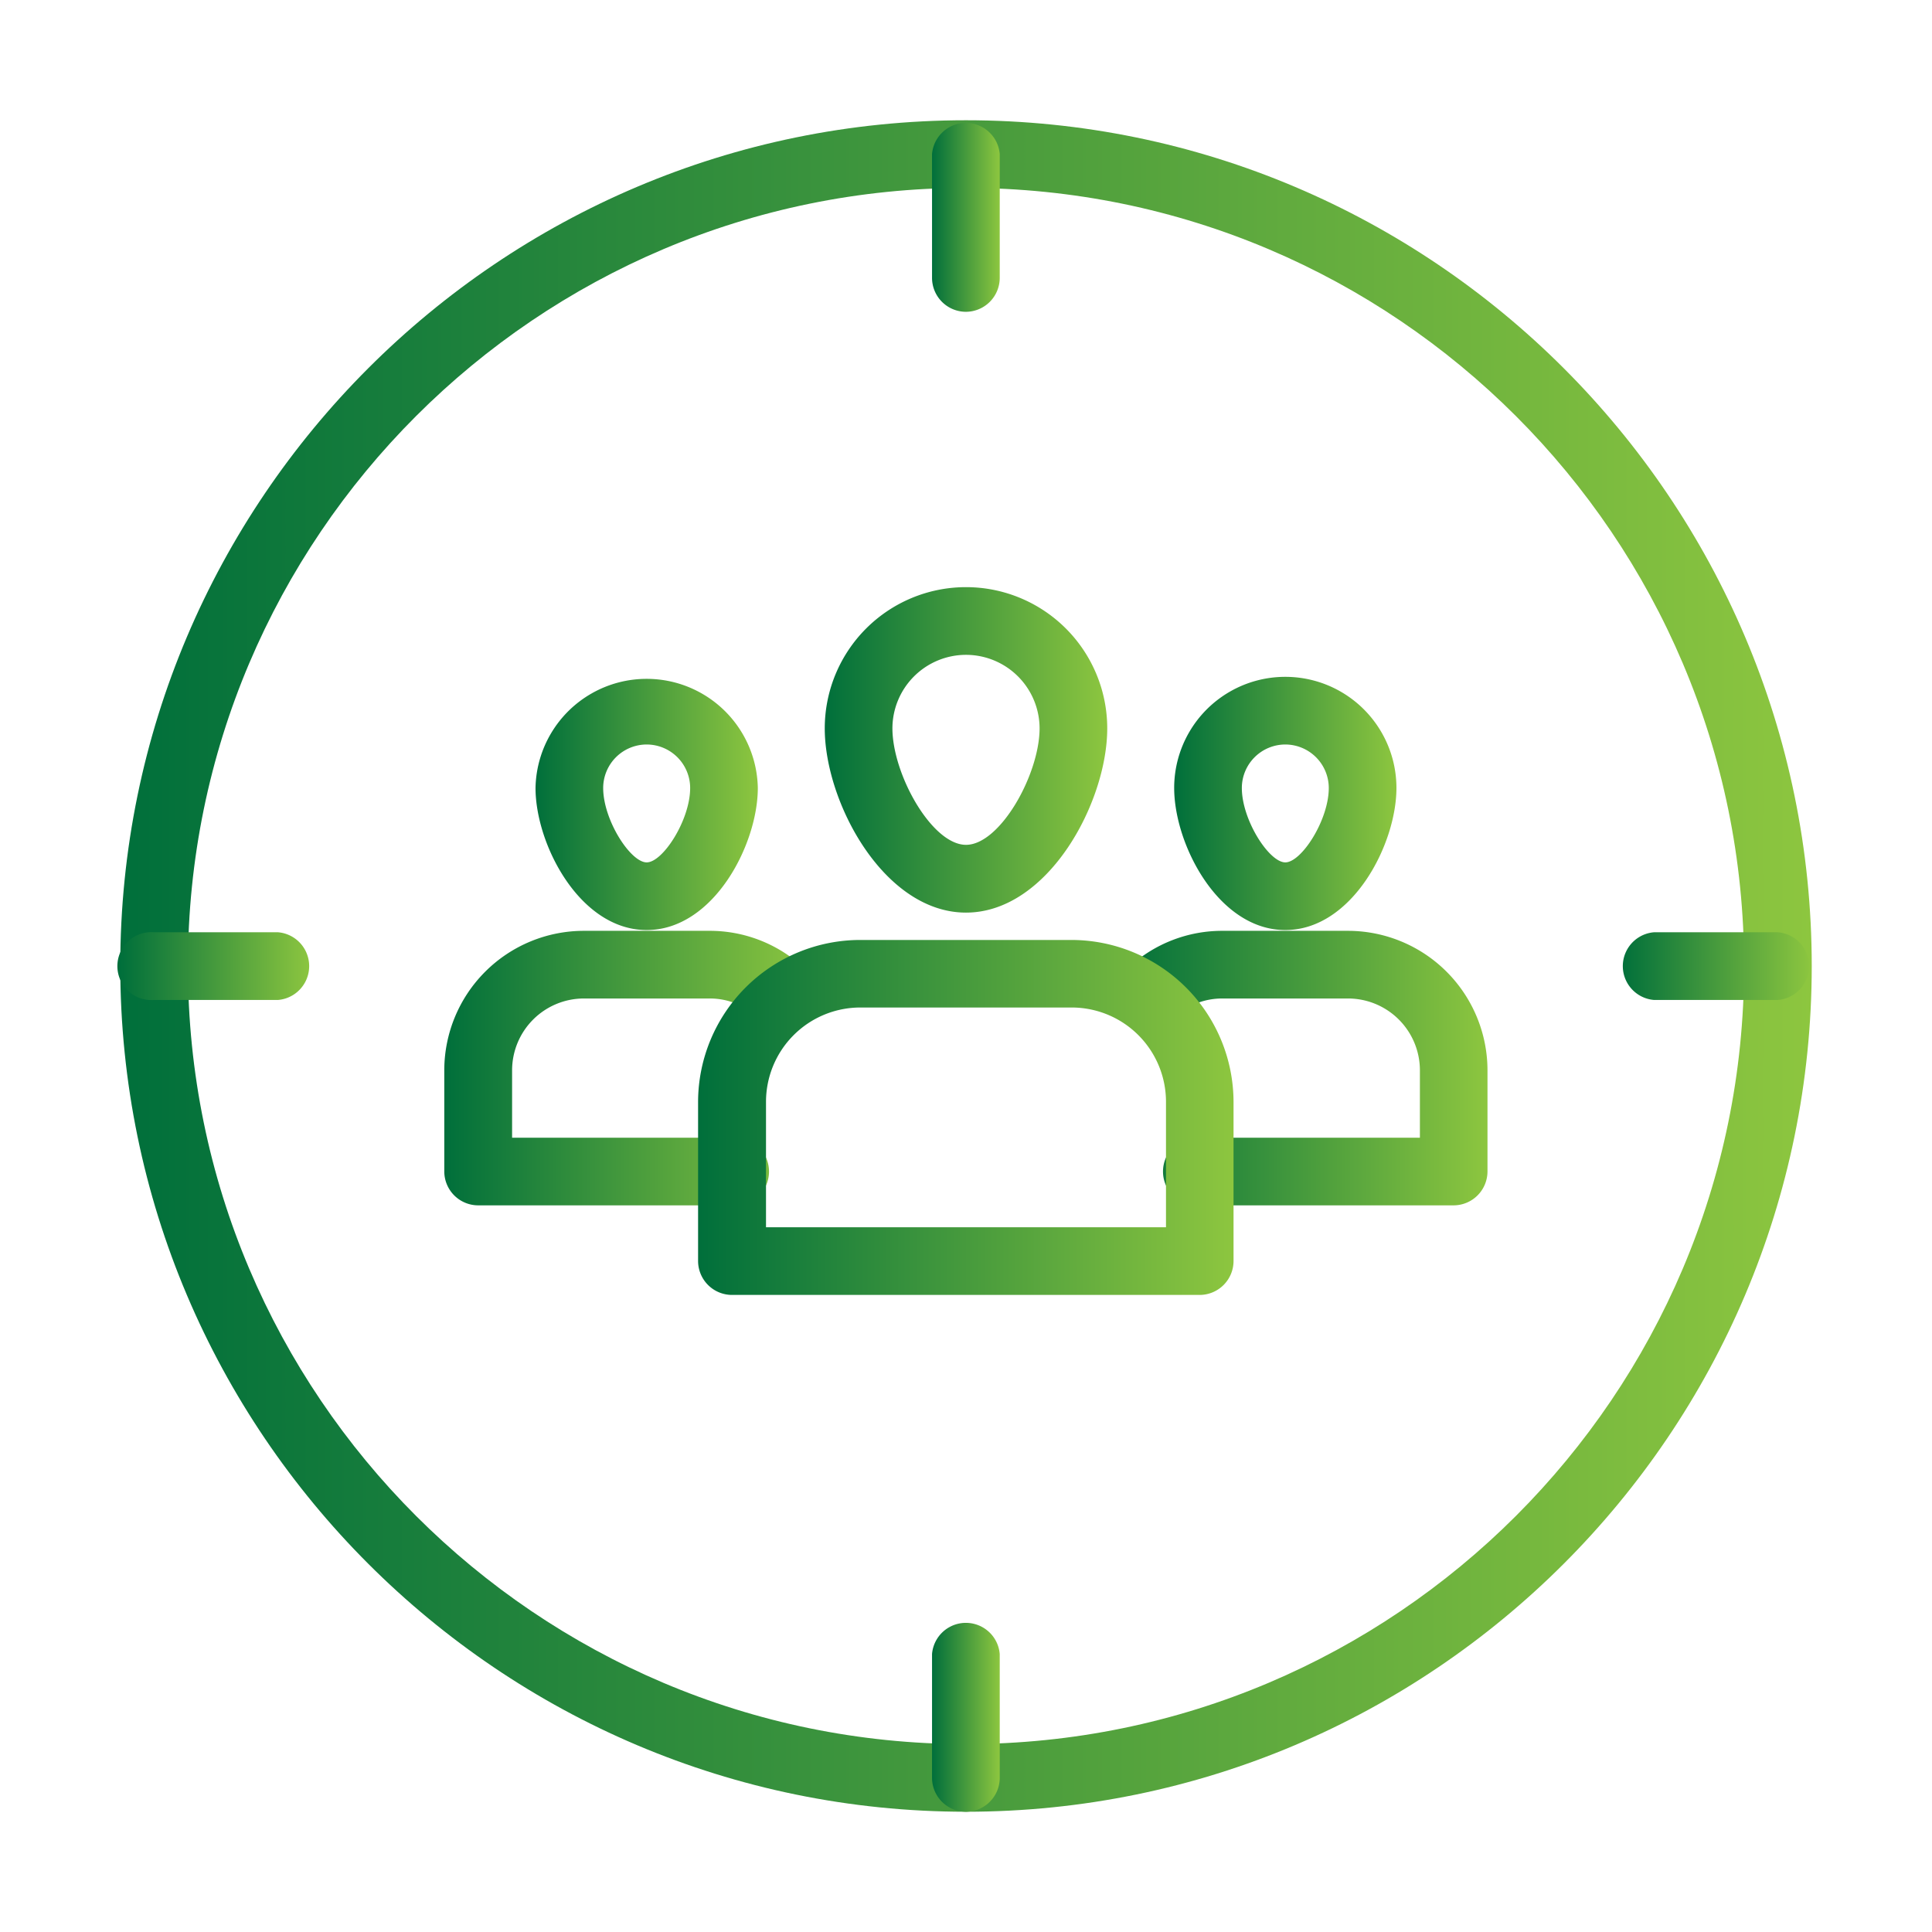 <svg id="Capa_1" data-name="Capa 1" xmlns="http://www.w3.org/2000/svg" xmlns:xlink="http://www.w3.org/1999/xlink" viewBox="0 0 512 512"><defs><style>.cls-1{fill:url(#Gradient);}.cls-2{fill:url(#Gradient-2);}.cls-3{fill:url(#Gradient-3);}.cls-4{fill:url(#Gradient-4);}.cls-5{fill:url(#Gradient-5);}.cls-6{fill:url(#Gradient-6);}.cls-7{fill:url(#Gradient-7);}.cls-8{fill:url(#Gradient-8);}.cls-9{fill:url(#Gradient-9);}.cls-10{fill:url(#Gradient-10);}.cls-11{fill:url(#Gradient-11);}</style><linearGradient id="Gradient" x1="296.45" y1="283.06" x2="394.21" y2="283.06" gradientUnits="userSpaceOnUse"><stop offset="0" stop-color="#006f3b"/><stop offset="1" stop-color="#8dc63f"/></linearGradient><linearGradient id="Gradient-2" x1="311.17" y1="212.92" x2="370.07" y2="212.92" xlink:href="#Gradient"/><linearGradient id="Gradient-3" x1="117.78" y1="283.06" x2="215.53" y2="283.06" xlink:href="#Gradient"/><linearGradient id="Gradient-4" x1="141.92" y1="212.92" x2="200.83" y2="212.92" xlink:href="#Gradient"/><linearGradient id="Gradient-5" x1="31.87" y1="256" x2="480.13" y2="256" xlink:href="#Gradient"/><linearGradient id="Gradient-6" x1="429.37" y1="256" x2="480.13" y2="256" xlink:href="#Gradient"/><linearGradient id="Gradient-7" x1="31.87" y1="256" x2="82.63" y2="256" xlink:href="#Gradient"/><linearGradient id="Gradient-8" x1="247.03" y1="57.25" x2="264.97" y2="57.25" xlink:href="#Gradient"/><linearGradient id="Gradient-9" x1="247.03" y1="454.75" x2="264.97" y2="454.75" xlink:href="#Gradient"/><linearGradient id="Gradient-10" x1="185.06" y1="296.13" x2="326.94" y2="296.13" xlink:href="#Gradient"/><linearGradient id="Gradient-11" x1="218.57" y1="198.73" x2="293.43" y2="198.73" xlink:href="#Gradient"/></defs><path class="cls-1" d="M385.24,319.43H318a9,9,0,1,1,0-17.93h58.29V283.61a19.06,19.06,0,0,0-19.08-19H324a18.52,18.52,0,0,0-12.53,4.77,9,9,0,1,1-12.07-13.27,36.47,36.47,0,0,1,24.6-9.43H357.2a37,37,0,0,1,37,36.93v26.86A9,9,0,0,1,385.24,319.43Z"/><path class="cls-2" d="M340.62,246.47c-17.71,0-29.45-22.66-29.45-37.65a29.45,29.45,0,0,1,58.9,0C370.07,223.81,358.32,246.47,340.62,246.47Zm0-49.17a11.54,11.54,0,0,0-11.52,11.52c0,8.51,7.24,19.72,11.52,19.72s11.52-11.21,11.52-19.72A11.54,11.54,0,0,0,340.62,197.3Z"/><path class="cls-3" d="M194,319.43H126.74a9,9,0,0,1-9-9V283.61a37,37,0,0,1,37-36.93H188a36.49,36.49,0,0,1,24.6,9.43,9,9,0,1,1-12.06,13.27A18.57,18.57,0,0,0,188,264.61H154.78a19.05,19.05,0,0,0-19.07,19V301.5H194a9,9,0,1,1,0,17.93Z"/><path class="cls-4" d="M171.38,246.47c-17.71,0-29.46-22.66-29.46-37.65a29.46,29.46,0,0,1,58.91,0C200.83,223.81,189.09,246.47,171.38,246.47Zm0-49.17a11.54,11.54,0,0,0-11.53,11.52c0,8.51,7.25,19.72,11.53,19.72s11.52-11.21,11.52-19.72A11.54,11.54,0,0,0,171.38,197.3Z"/><path class="cls-5" d="M256,480.13C132.41,480.13,31.87,379.59,31.87,256S132.41,31.87,256,31.87,480.13,132.41,480.13,256,379.59,480.13,256,480.13ZM256,49.8C142.3,49.8,49.8,142.3,49.8,256S142.3,462.2,256,462.2,462.2,369.7,462.2,256,369.7,49.8,256,49.8Z"/><path class="cls-6" d="M471.16,265H438.33a9,9,0,0,1,0-17.94h32.83a9,9,0,0,1,0,17.94Z"/><path class="cls-7" d="M73.67,265H40.84a9,9,0,1,1,0-17.94H73.67a9,9,0,0,1,0,17.94Z"/><path class="cls-8" d="M256,82.63a9,9,0,0,1-9-9V40.84a9,9,0,0,1,17.94,0V73.67A9,9,0,0,1,256,82.63Z"/><path class="cls-9" d="M256,480.13a9,9,0,0,1-9-9V438.34a9,9,0,0,1,17.94,0v32.82A9,9,0,0,1,256,480.13Z"/><path class="cls-10" d="M318,343.17H194a9,9,0,0,1-9-9V292a43,43,0,0,1,42.9-42.9H284a43,43,0,0,1,42.9,42.9V334.2A9,9,0,0,1,318,343.17ZM203,325.24H309V292a25,25,0,0,0-25-25H228a25,25,0,0,0-25,25Z"/><path class="cls-11" d="M256,241.85c-21.71,0-37.43-29.16-37.43-48.82a37.43,37.43,0,0,1,74.86,0C293.43,212.69,277.71,241.85,256,241.85Zm0-68.31A19.52,19.52,0,0,0,236.5,193c0,12.2,10.46,30.89,19.5,30.89s19.5-18.69,19.5-30.89A19.52,19.52,0,0,0,256,173.54Z"/></svg>